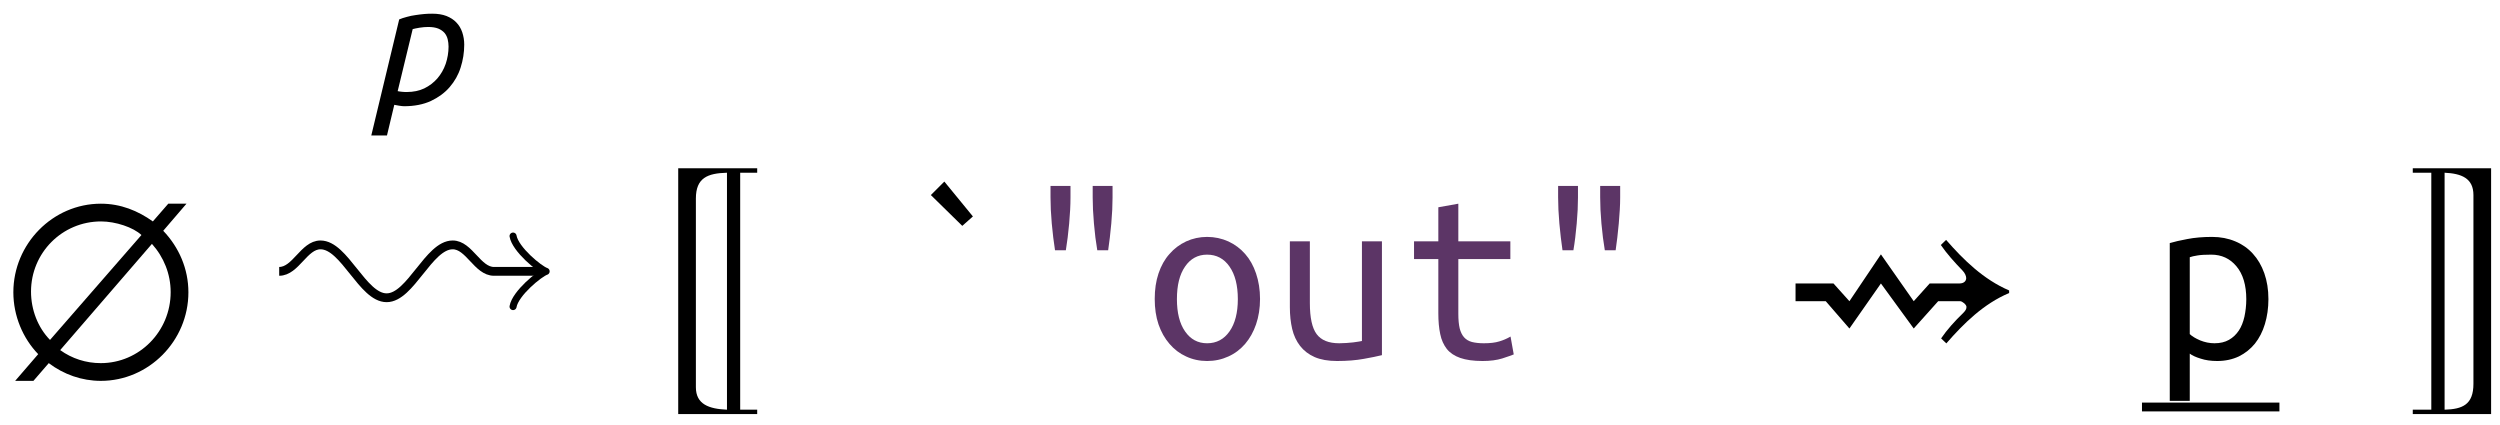 <?xml version="1.0" encoding="UTF-8"?>
<svg xmlns="http://www.w3.org/2000/svg" xmlns:xlink="http://www.w3.org/1999/xlink" width="147pt" height="25pt" viewBox="0 0 147 25" version="1.1">
<g id="surface1">
<path style=" stroke:none;fill-rule:nonzero;fill:rgb(0%,0%,0%);fill-opacity:1;" d="M 10.965 11.977 L 9.895 11.977 L 8.988 13.02 C 8.105 12.391 7.098 11.977 5.93 11.977 C 3.102 11.977 0.785 14.34 0.785 17.188 C 0.785 18.57 1.344 19.891 2.246 20.824 L 0.891 22.395 L 1.965 22.395 L 2.867 21.352 C 3.75 22.02 4.812 22.395 5.93 22.395 C 8.742 22.395 11.078 20.051 11.078 17.188 C 11.078 15.816 10.531 14.547 9.598 13.57 Z M 8.934 14.34 C 9.633 15.121 10.035 16.113 10.035 17.18 C 10.035 19.484 8.191 21.352 5.926 21.352 C 5.055 21.352 4.234 21.086 3.539 20.586 Z M 2.941 19.988 C 2.23 19.258 1.824 18.223 1.824 17.145 C 1.824 14.867 3.656 13.02 5.941 13.02 C 6.797 13.02 7.84 13.367 8.316 13.82 Z M 2.941 19.988 "/>
<path style=" stroke:none;fill-rule:nonzero;fill:rgb(0%,0%,0%);fill-opacity:1;" d="M 25.414 0.805 C 25.734 0.805 26.012 0.848 26.254 0.941 C 26.492 1.039 26.684 1.16 26.836 1.324 C 26.992 1.484 27.102 1.672 27.18 1.898 C 27.254 2.121 27.297 2.363 27.297 2.625 C 27.297 3.094 27.223 3.539 27.086 3.969 C 26.949 4.406 26.73 4.785 26.441 5.121 C 26.148 5.461 25.777 5.73 25.336 5.938 C 24.895 6.141 24.367 6.246 23.762 6.246 C 23.688 6.246 23.59 6.234 23.469 6.215 C 23.34 6.195 23.242 6.18 23.184 6.164 L 22.754 7.965 L 21.832 7.965 L 23.473 1.141 C 23.605 1.082 23.758 1.039 23.926 0.992 C 24.09 0.945 24.262 0.91 24.434 0.887 C 24.609 0.859 24.777 0.84 24.945 0.824 C 25.113 0.809 25.27 0.805 25.414 0.805 Z M 24.266 1.711 L 23.383 5.359 C 23.449 5.375 23.535 5.387 23.645 5.398 C 23.754 5.41 23.844 5.41 23.922 5.41 C 24.301 5.41 24.645 5.34 24.945 5.199 C 25.246 5.051 25.504 4.855 25.719 4.609 C 25.93 4.363 26.094 4.078 26.207 3.754 C 26.316 3.43 26.375 3.086 26.375 2.738 C 26.375 2.59 26.355 2.445 26.324 2.309 C 26.289 2.168 26.227 2.043 26.141 1.938 C 26.047 1.832 25.926 1.746 25.77 1.68 C 25.609 1.617 25.414 1.586 25.172 1.586 C 25.012 1.586 24.844 1.602 24.668 1.629 C 24.496 1.656 24.363 1.688 24.266 1.711 "/>
<path style="fill:none;stroke-width:3.985;stroke-linecap:butt;stroke-linejoin:miter;stroke:rgb(0%,0%,0%);stroke-opacity:1;stroke-miterlimit:10;" d="M 126.283 67.57 C 133.776 67.57 137.493 79.54 144.957 79.54 C 150.442 79.54 155.148 73.54 159.914 67.57 C 164.68 61.6 169.416 55.63 174.871 55.63 C 180.327 55.63 185.033 61.6 189.798 67.57 C 194.564 73.54 199.3 79.54 204.756 79.54 C 212.219 79.54 215.966 67.57 223.43 67.57 L 244.022 67.57 " transform="matrix(0.13,0,0,-0.13,0,24.74)"/>
<path style="fill:none;stroke-width:3.188;stroke-linecap:round;stroke-linejoin:round;stroke:rgb(0%,0%,0%);stroke-opacity:1;stroke-miterlimit:10;" d="M 232.062 83.53 C 233.082 77.53 244.022 68.56 247.02 67.57 C 244.022 66.55 233.082 57.61 232.062 51.64 " transform="matrix(0.13,0,0,-0.13,0,24.74)"/>
<path style=" stroke:none;fill-rule:nonzero;fill:rgb(0%,0%,0%);fill-opacity:1;" d="M 44.523 24.348 L 44.523 24.09 L 43.523 24.09 L 43.523 10.156 L 44.523 10.156 L 44.523 9.895 L 39.879 9.895 L 39.879 24.348 Z M 42.746 24.09 C 41.691 24.043 40.918 23.777 40.918 22.77 L 40.918 11.672 C 40.918 10.453 41.609 10.188 42.746 10.156 Z M 42.746 24.09 "/>
<path style=" stroke:none;fill-rule:nonzero;fill:rgb(0%,0%,0%);fill-opacity:1;" d="M 54.734 11.469 L 55.527 10.676 L 57.207 12.727 L 56.582 13.281 L 54.734 11.469 "/>
<path style=" stroke:none;fill-rule:nonzero;fill:rgb(36.078%,20.784%,40%);fill-opacity:1;" d="M 61.77 10.934 L 62.945 10.934 L 62.945 11.617 C 62.945 12.066 62.918 12.574 62.867 13.145 C 62.816 13.711 62.75 14.238 62.672 14.715 L 62.035 14.715 C 61.957 14.238 61.898 13.711 61.844 13.145 C 61.793 12.574 61.77 12.059 61.77 11.602 Z M 64.25 10.934 L 65.418 10.934 L 65.418 11.617 C 65.418 12.066 65.395 12.574 65.344 13.145 C 65.293 13.711 65.23 14.238 65.16 14.715 L 64.52 14.715 C 64.438 14.238 64.371 13.711 64.324 13.145 C 64.273 12.574 64.25 12.059 64.25 11.602 L 64.25 10.934 "/>
<path style=" stroke:none;fill-rule:nonzero;fill:rgb(36.078%,20.784%,40%);fill-opacity:1;" d="M 74.09 17.578 C 74.09 18.129 74.008 18.625 73.855 19.074 C 73.703 19.516 73.488 19.898 73.215 20.219 C 72.938 20.539 72.613 20.789 72.227 20.961 C 71.844 21.137 71.426 21.227 70.977 21.227 C 70.535 21.227 70.121 21.137 69.746 20.961 C 69.363 20.789 69.039 20.539 68.766 20.219 C 68.488 19.898 68.273 19.516 68.121 19.074 C 67.969 18.625 67.898 18.129 67.898 17.578 C 67.898 17.027 67.969 16.531 68.121 16.078 C 68.273 15.625 68.488 15.242 68.766 14.934 C 69.039 14.617 69.363 14.375 69.746 14.195 C 70.121 14.023 70.535 13.93 70.977 13.93 C 71.426 13.93 71.844 14.023 72.227 14.195 C 72.613 14.375 72.938 14.617 73.215 14.934 C 73.488 15.242 73.703 15.625 73.855 16.078 C 74.008 16.531 74.09 17.027 74.09 17.578 Z M 72.785 17.59 C 72.785 16.773 72.621 16.141 72.297 15.676 C 71.973 15.207 71.531 14.973 70.977 14.973 C 70.434 14.973 70 15.207 69.68 15.676 C 69.359 16.141 69.203 16.773 69.203 17.59 C 69.203 18.387 69.359 19.023 69.68 19.484 C 70 19.949 70.434 20.184 70.977 20.184 C 71.531 20.184 71.973 19.949 72.297 19.484 C 72.621 19.023 72.785 18.387 72.785 17.59 "/>
<path style=" stroke:none;fill-rule:nonzero;fill:rgb(36.078%,20.784%,40%);fill-opacity:1;" d="M 81.258 14.191 L 81.258 20.883 C 80.984 20.949 80.625 21.027 80.184 21.102 C 79.738 21.184 79.215 21.227 78.617 21.227 C 78.09 21.227 77.652 21.148 77.301 20.996 C 76.949 20.84 76.664 20.621 76.445 20.34 C 76.227 20.059 76.07 19.723 75.98 19.34 C 75.891 18.957 75.844 18.527 75.844 18.066 L 75.844 14.191 L 77.02 14.191 L 77.02 17.824 C 77.02 18.676 77.152 19.289 77.418 19.645 C 77.684 20.004 78.125 20.184 78.75 20.184 C 78.891 20.184 79.027 20.176 79.168 20.168 C 79.305 20.16 79.438 20.148 79.566 20.133 C 79.688 20.117 79.801 20.102 79.891 20.086 C 79.984 20.07 80.051 20.059 80.082 20.051 L 80.082 14.191 L 81.258 14.191 "/>
<path style=" stroke:none;fill-rule:nonzero;fill:rgb(36.078%,20.784%,40%);fill-opacity:1;" d="M 85.75 11.977 L 85.75 14.191 L 88.809 14.191 L 88.809 15.234 L 85.75 15.234 L 85.75 18.453 C 85.75 18.805 85.777 19.082 85.828 19.301 C 85.883 19.52 85.969 19.699 86.086 19.832 C 86.211 19.969 86.363 20.059 86.551 20.109 C 86.738 20.156 86.973 20.184 87.246 20.184 C 87.625 20.184 87.926 20.148 88.16 20.074 C 88.387 20.008 88.605 19.914 88.82 19.789 L 89.008 20.84 C 88.867 20.898 88.637 20.977 88.328 21.078 C 88.012 21.176 87.629 21.227 87.172 21.227 C 86.637 21.227 86.203 21.164 85.863 21.047 C 85.527 20.93 85.262 20.754 85.074 20.52 C 84.887 20.277 84.754 19.988 84.684 19.637 C 84.609 19.289 84.574 18.887 84.574 18.422 L 84.574 15.234 L 83.145 15.234 L 83.145 14.191 L 84.574 14.191 L 84.574 12.188 L 85.75 11.977 "/>
<path style=" stroke:none;fill-rule:nonzero;fill:rgb(36.078%,20.784%,40%);fill-opacity:1;" d="M 91.617 10.934 L 92.785 10.934 L 92.785 11.617 C 92.785 12.066 92.762 12.574 92.711 13.145 C 92.66 13.711 92.598 14.238 92.516 14.715 L 91.875 14.715 C 91.805 14.238 91.742 13.711 91.691 13.145 C 91.641 12.574 91.617 12.059 91.617 11.602 Z M 94.09 10.934 L 95.266 10.934 L 95.266 11.617 C 95.266 12.066 95.234 12.574 95.184 13.145 C 95.133 13.711 95.07 14.238 95 14.715 L 94.363 14.715 C 94.281 14.238 94.215 13.711 94.164 13.145 C 94.113 12.574 94.09 12.059 94.09 11.602 L 94.09 10.934 "/>
<path style=" stroke:none;fill-rule:nonzero;fill:rgb(0%,0%,0%);fill-opacity:1;" d="M 118.137 17.078 C 116.641 16.438 115.461 15.289 114.43 14.105 L 114.121 14.406 C 114.477 14.922 114.93 15.426 115.398 15.91 C 115.535 16.051 115.613 16.227 115.613 16.352 C 115.613 16.512 115.492 16.668 115.211 16.668 L 113.465 16.668 L 112.527 17.711 L 110.598 14.957 L 108.746 17.711 L 107.809 16.668 L 105.578 16.668 L 105.578 17.711 L 107.355 17.711 L 108.746 19.316 L 110.598 16.668 L 112.527 19.316 L 113.965 17.711 L 115.258 17.711 C 115.379 17.711 115.629 17.91 115.629 18.047 C 115.629 18.184 115.566 18.273 115.414 18.426 C 114.961 18.859 114.477 19.395 114.137 19.898 L 114.445 20.191 C 115.461 19.023 116.641 17.859 118.137 17.23 Z M 118.137 17.078 "/>
<path style="fill:none;stroke-width:3.985;stroke-linecap:butt;stroke-linejoin:miter;stroke:rgb(0%,0%,0%);stroke-opacity:1;stroke-miterlimit:10;" d="M 968.835 6.22 L 1031.003 6.22 " transform="matrix(0.13,0,0,-0.13,0,24.74)"/>
<path style=" stroke:none;fill-rule:nonzero;fill:rgb(0%,0%,0%);fill-opacity:1;" d="M 132.082 17.594 C 132.082 16.766 131.887 16.117 131.504 15.66 C 131.125 15.203 130.629 14.973 130.02 14.973 C 129.676 14.973 129.406 14.988 129.215 15.02 C 129.016 15.051 128.863 15.086 128.758 15.125 L 128.758 19.645 C 128.895 19.777 129.098 19.898 129.371 20.016 C 129.641 20.125 129.922 20.184 130.211 20.184 C 130.543 20.184 130.828 20.117 131.062 19.984 C 131.301 19.848 131.488 19.668 131.645 19.434 C 131.797 19.207 131.902 18.93 131.973 18.621 C 132.039 18.305 132.082 17.965 132.082 17.594 Z M 133.383 17.59 C 133.383 18.117 133.312 18.605 133.176 19.055 C 133.043 19.5 132.844 19.883 132.59 20.203 C 132.328 20.523 132.016 20.773 131.645 20.957 C 131.27 21.133 130.848 21.227 130.375 21.227 C 130 21.227 129.672 21.18 129.395 21.086 C 129.109 21 128.895 20.898 128.758 20.793 L 128.758 23.57 L 127.582 23.57 L 127.582 14.293 C 127.852 14.215 128.191 14.133 128.617 14.055 C 129.043 13.973 129.523 13.93 130.074 13.93 C 130.57 13.93 131.023 14.02 131.43 14.191 C 131.836 14.359 132.184 14.602 132.469 14.918 C 132.758 15.234 132.98 15.613 133.141 16.066 C 133.301 16.52 133.383 17.023 133.383 17.59 "/>
<path style=" stroke:none;fill-rule:nonzero;fill:rgb(0%,0%,0%);fill-opacity:1;" d="M 146.477 24.348 L 146.477 9.895 L 141.871 9.895 L 141.871 10.156 L 142.961 10.156 L 142.961 24.09 L 141.871 24.09 L 141.871 24.348 Z M 145.438 22.566 C 145.438 23.793 144.797 24.059 143.742 24.09 L 143.742 10.156 C 144.719 10.203 145.438 10.469 145.438 11.469 Z M 145.438 22.566 "/>
</g>
</svg>
